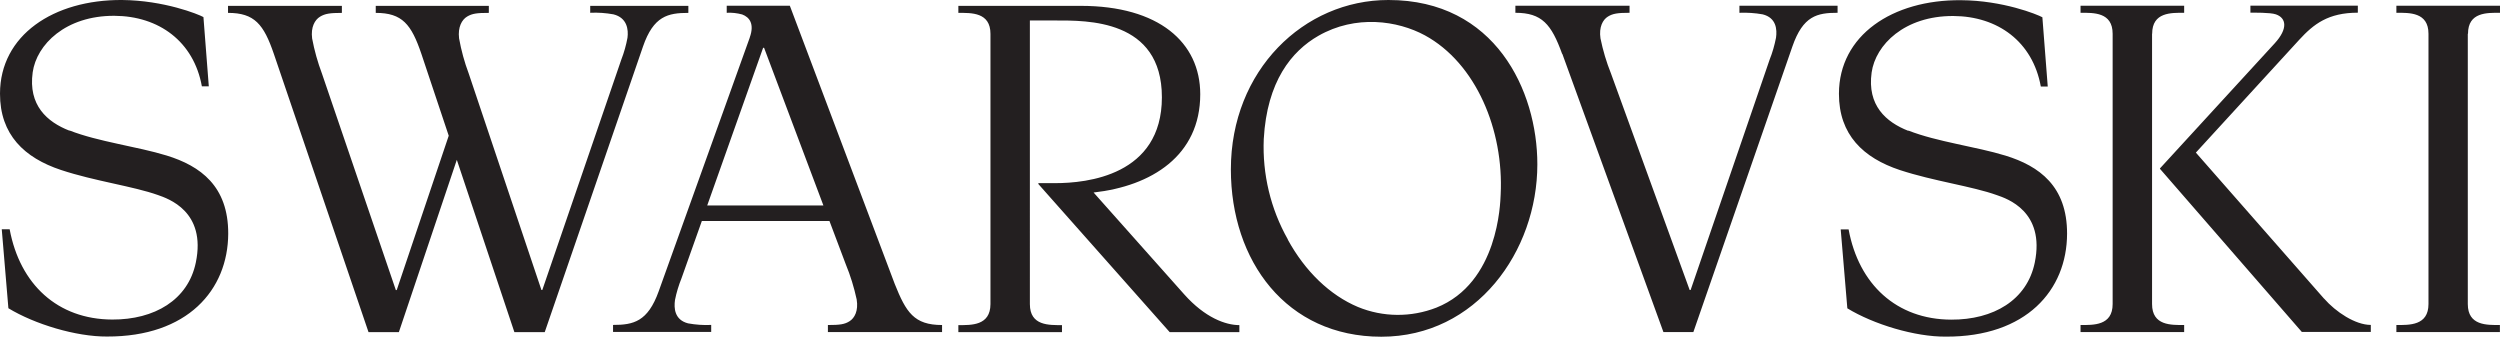 <?xml version="1.0" encoding="UTF-8"?><svg id="Layer_2" xmlns="http://www.w3.org/2000/svg" viewBox="0 0 256.22 34.51"><defs><style>.cls-1{fill:#231f20;}</style></defs><g id="Layer_1-2"><g id="surface1"><path class="cls-1" d="m195.58,13.38c2.96,1.16,6.93,1.64,9.96,2.57,3.47,1.07,6.32,3.14,6.31,8-.01,5.78-4.18,10.59-12.43,10.55-3.15.03-7.4-1.26-10.09-2.9l-.68-8.09h.81c1.04,5.64,4.91,9.23,10.51,9.25,4.33.02,7.78-2,8.57-5.85,1.08-5.26-2.87-6.56-3.88-6.91-2.56-.92-6.47-1.43-9.94-2.57-3.74-1.24-6.26-3.61-6.25-7.83.01-5.98,5.48-9.64,12.51-9.58,4.31.03,7.82,1.46,8.34,1.75l.55,7.1h-.71c-.83-4.59-4.4-7.21-8.97-7.23-5-.02-7.97,2.95-8.37,5.79-.47,3.37,1.47,5.08,3.76,5.98h0ZM7.11,13.39c-2.29-.89-4.23-2.61-3.76-5.98.4-2.84,3.37-5.81,8.37-5.79,4.57.02,8.14,2.64,8.97,7.23h.71l-.55-7.1C20.33,1.46,16.82.04,12.51,0,5.48-.04.01,3.61,0,9.59c-.01,4.22,2.51,6.59,6.25,7.83,3.47,1.15,7.38,1.66,9.94,2.57,1.01.36,4.97,1.65,3.88,6.91-.79,3.85-4.25,5.87-8.57,5.85-5.6-.02-9.46-3.61-10.51-9.25H.18s.68,8.09.68,8.09c2.7,1.64,6.94,2.92,10.1,2.9,8.25.03,12.41-4.77,12.43-10.55.01-4.86-2.84-6.93-6.31-8-3.03-.93-7-1.41-9.96-2.57h0ZM252.94,3.46c0-2.23,1.97-2.15,3.28-2.15v-.72h-10.62v.72c1.32,0,3.29-.08,3.29,2.15v27.7c0,2.23-1.98,2.15-3.29,2.15v.72h10.61v-.72c-1.32,0-3.29.08-3.29-2.15V3.46Zm-92.82,2.06l10.36,28.51h3.07l10.15-29.27c1.09-3.14,2.54-3.45,4.63-3.45v-.72h-10.06v.72c.8-.03,1.6.02,2.38.16,1.41.35,1.49,1.56,1.37,2.4-.15.76-.36,1.51-.65,2.23l-8.1,23.62h-.1l-8.06-22.18c-.47-1.17-.83-2.38-1.08-3.61-.17-1.16.24-1.91.76-2.23.5-.31,1-.39,2.22-.39v-.72h-11.7v.72c2.72,0,3.69,1.17,4.79,4.21h0Zm-83.28-1.68c.5-1.39-.02-2.08-.78-2.36-.52-.14-1.05-.2-1.58-.17v-.72h6.47l10.75,28.51c1.16,2.9,1.97,4.21,4.85,4.21v.72h-11.7v-.72c1.23,0,1.72-.07,2.22-.39.51-.32.92-1.06.73-2.23-.27-1.24-.64-2.45-1.12-3.61l-1.67-4.43h-13.08l-2.08,5.86c-.29.72-.52,1.47-.67,2.23-.12.83-.06,2.04,1.34,2.4.78.14,1.58.2,2.37.16v.72h-10.06v-.72c2.09,0,3.56-.33,4.68-3.45l9.34-26.02h0Zm7.55,17.22l-6.08-16.16h-.1l-5.73,16.16h11.91Zm22.03-2.29v.09l13.46,15.18h7.14v-.72c-1.41,0-3.52-.76-5.65-3.15l-9.29-10.44c5.93-.66,10.93-3.77,10.93-10.07,0-5.32-4.25-9.06-12.24-9.06h-12.55v.72c1.32,0,3.29-.08,3.29,2.15v27.7c-.01,2.23-1.99,2.15-3.29,2.15v.72h10.62v-.72c-1.32,0-3.29.08-3.29-2.15V2.1h2.61c3.2,0,10.92-.16,10.92,7.87s-7.72,8.8-10.92,8.8h-1.75ZM220.57,3.46c0-2.23,1.97-2.15,3.28-2.15v-.72h-10.62v.72c1.32,0,3.29-.08,3.29,2.15v27.7c0,2.23-1.98,2.15-3.29,2.15v.72h10.62v-.72c-1.32,0-3.29.08-3.29-2.15V3.46Zm17.62,27.15l-13.14-14.97s9.58-10.47,10.6-11.57c1.47-1.6,2.96-2.77,6-2.77v-.72h-11.01v.72c.31,0,2.04-.03,2.61.17,1.09.38,1.24,1.48-.11,2.96l-11.77,12.83v.04l14.54,16.72h7.07v-.72c-1.59,0-3.59-1.33-4.79-2.7ZM60.49.59v.72c.8-.04,1.6.02,2.38.16,1.41.35,1.55,1.57,1.44,2.4-.14.76-.35,1.51-.63,2.23l-8.1,23.62h-.09l-7.45-22.18c-.44-1.17-.77-2.38-.99-3.61-.14-1.16.29-1.91.82-2.23.53-.32,1.03-.38,2.23-.38v-.72h-11.59v.72c2.72,0,3.65,1.17,4.68,4.21l2.8,8.38-5.33,15.82h-.09l-7.57-22.18c-.44-1.17-.78-2.38-1.01-3.61-.15-1.16.28-1.91.81-2.23.51-.31,1.01-.39,2.24-.39v-.72h-11.67v.72c2.72,0,3.66,1.17,4.7,4.21l9.7,28.51h3.11l5.94-17.66,5.9,17.66h3.11l10.07-29.27c1.08-3.13,2.56-3.45,4.65-3.45v-.72h-10.06Zm81.81-.59c10.93,0,15.26,9.28,15.26,16.84,0,8.92-6.25,17.67-15.99,17.67s-15.42-7.77-15.42-17.15c0-10.15,7.48-17.36,16.14-17.36Zm-10.32,24.55c1.79,3.27,4.32,5.7,7.19,6.91,2.57,1.06,5.45,1.08,8.04.07,6.36-2.54,6.55-10.71,6.59-11.6.33-6.59-2.52-13.45-7.77-16.31-2.79-1.51-7.08-2.14-10.91.05-2.74,1.57-5.27,4.66-5.6,10.58-.15,3.59.7,7.16,2.47,10.29"/></g></g></svg>